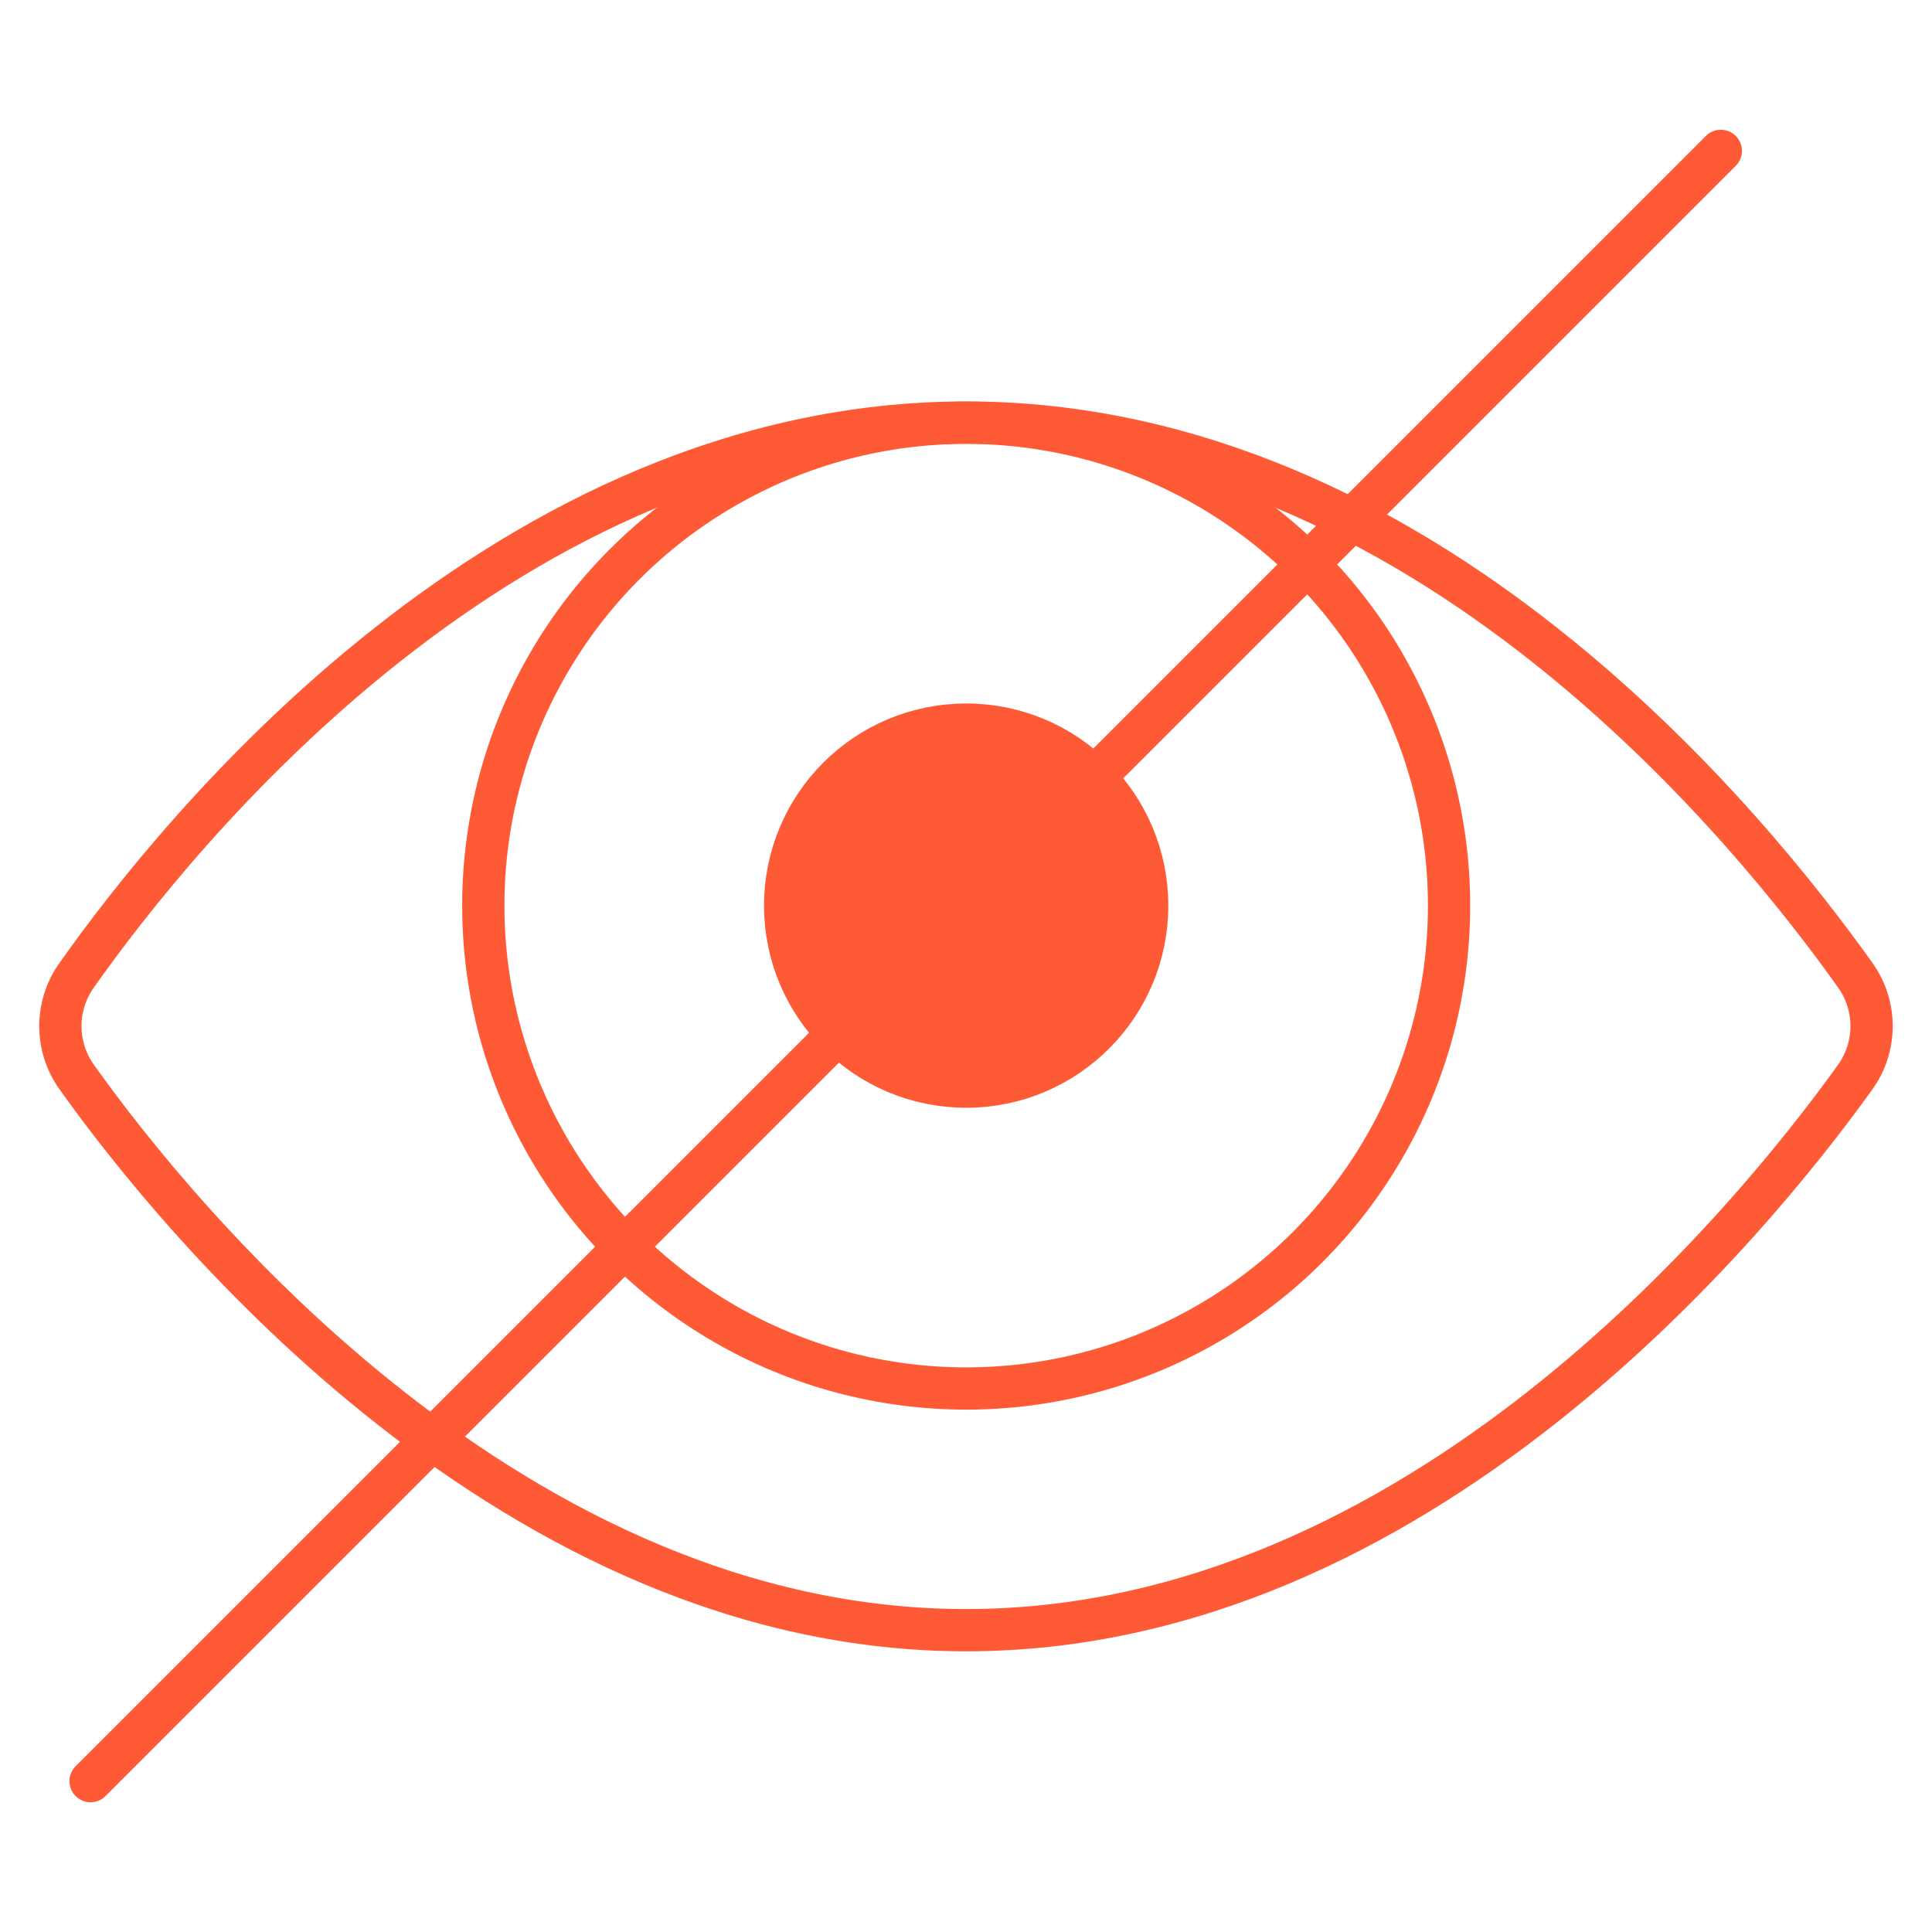 <?xml version="1.0" encoding="UTF-8"?>
<svg id="Challenges_in_regulatory_compliance" data-name="Challenges in regulatory compliance" xmlns="http://www.w3.org/2000/svg" width="320" height="320" viewBox="0 0 320 320">
<defs>
    <style>
      .cls-1 {
        fill: #000;
        stroke-miterlimit: 10;
      }

      .cls-1, .cls-2, .cls-3 {
        stroke: #ff5a36;
      }

      .cls-2 {
        fill: none;
      }

      .cls-2, .cls-3 {
        stroke-linecap: round;
        stroke-linejoin: round;
        stroke-width: 7px;
      }

      .cls-3 {
        fill: #ff5a36;
      }
    </style>
  </defs>
  <circle class="cls-1" cx="160.03" cy="150" r="29.98"/>
  <path class="cls-2" d="M12.69,178.37c-3.57-5.01-3.59-11.74-.04-16.77,16.96-24.07,71.32-91.61,147.36-91.61s130.12,67.44,147.3,91.56c3.59,5.05,3.58,11.83-.04,16.87-17.3,24.08-72.46,91.59-147.26,91.59S29.78,202.41,12.69,178.37Z"/>
  <circle class="cls-2" cx="160.03" cy="150" r="79.98"/>
  <circle class="cls-3" cx="160.03" cy="150" r="29.98"/>
  <line class="cls-2" x1="15" y1="295.01" x2="285.02" y2="24.99"/>
</svg>